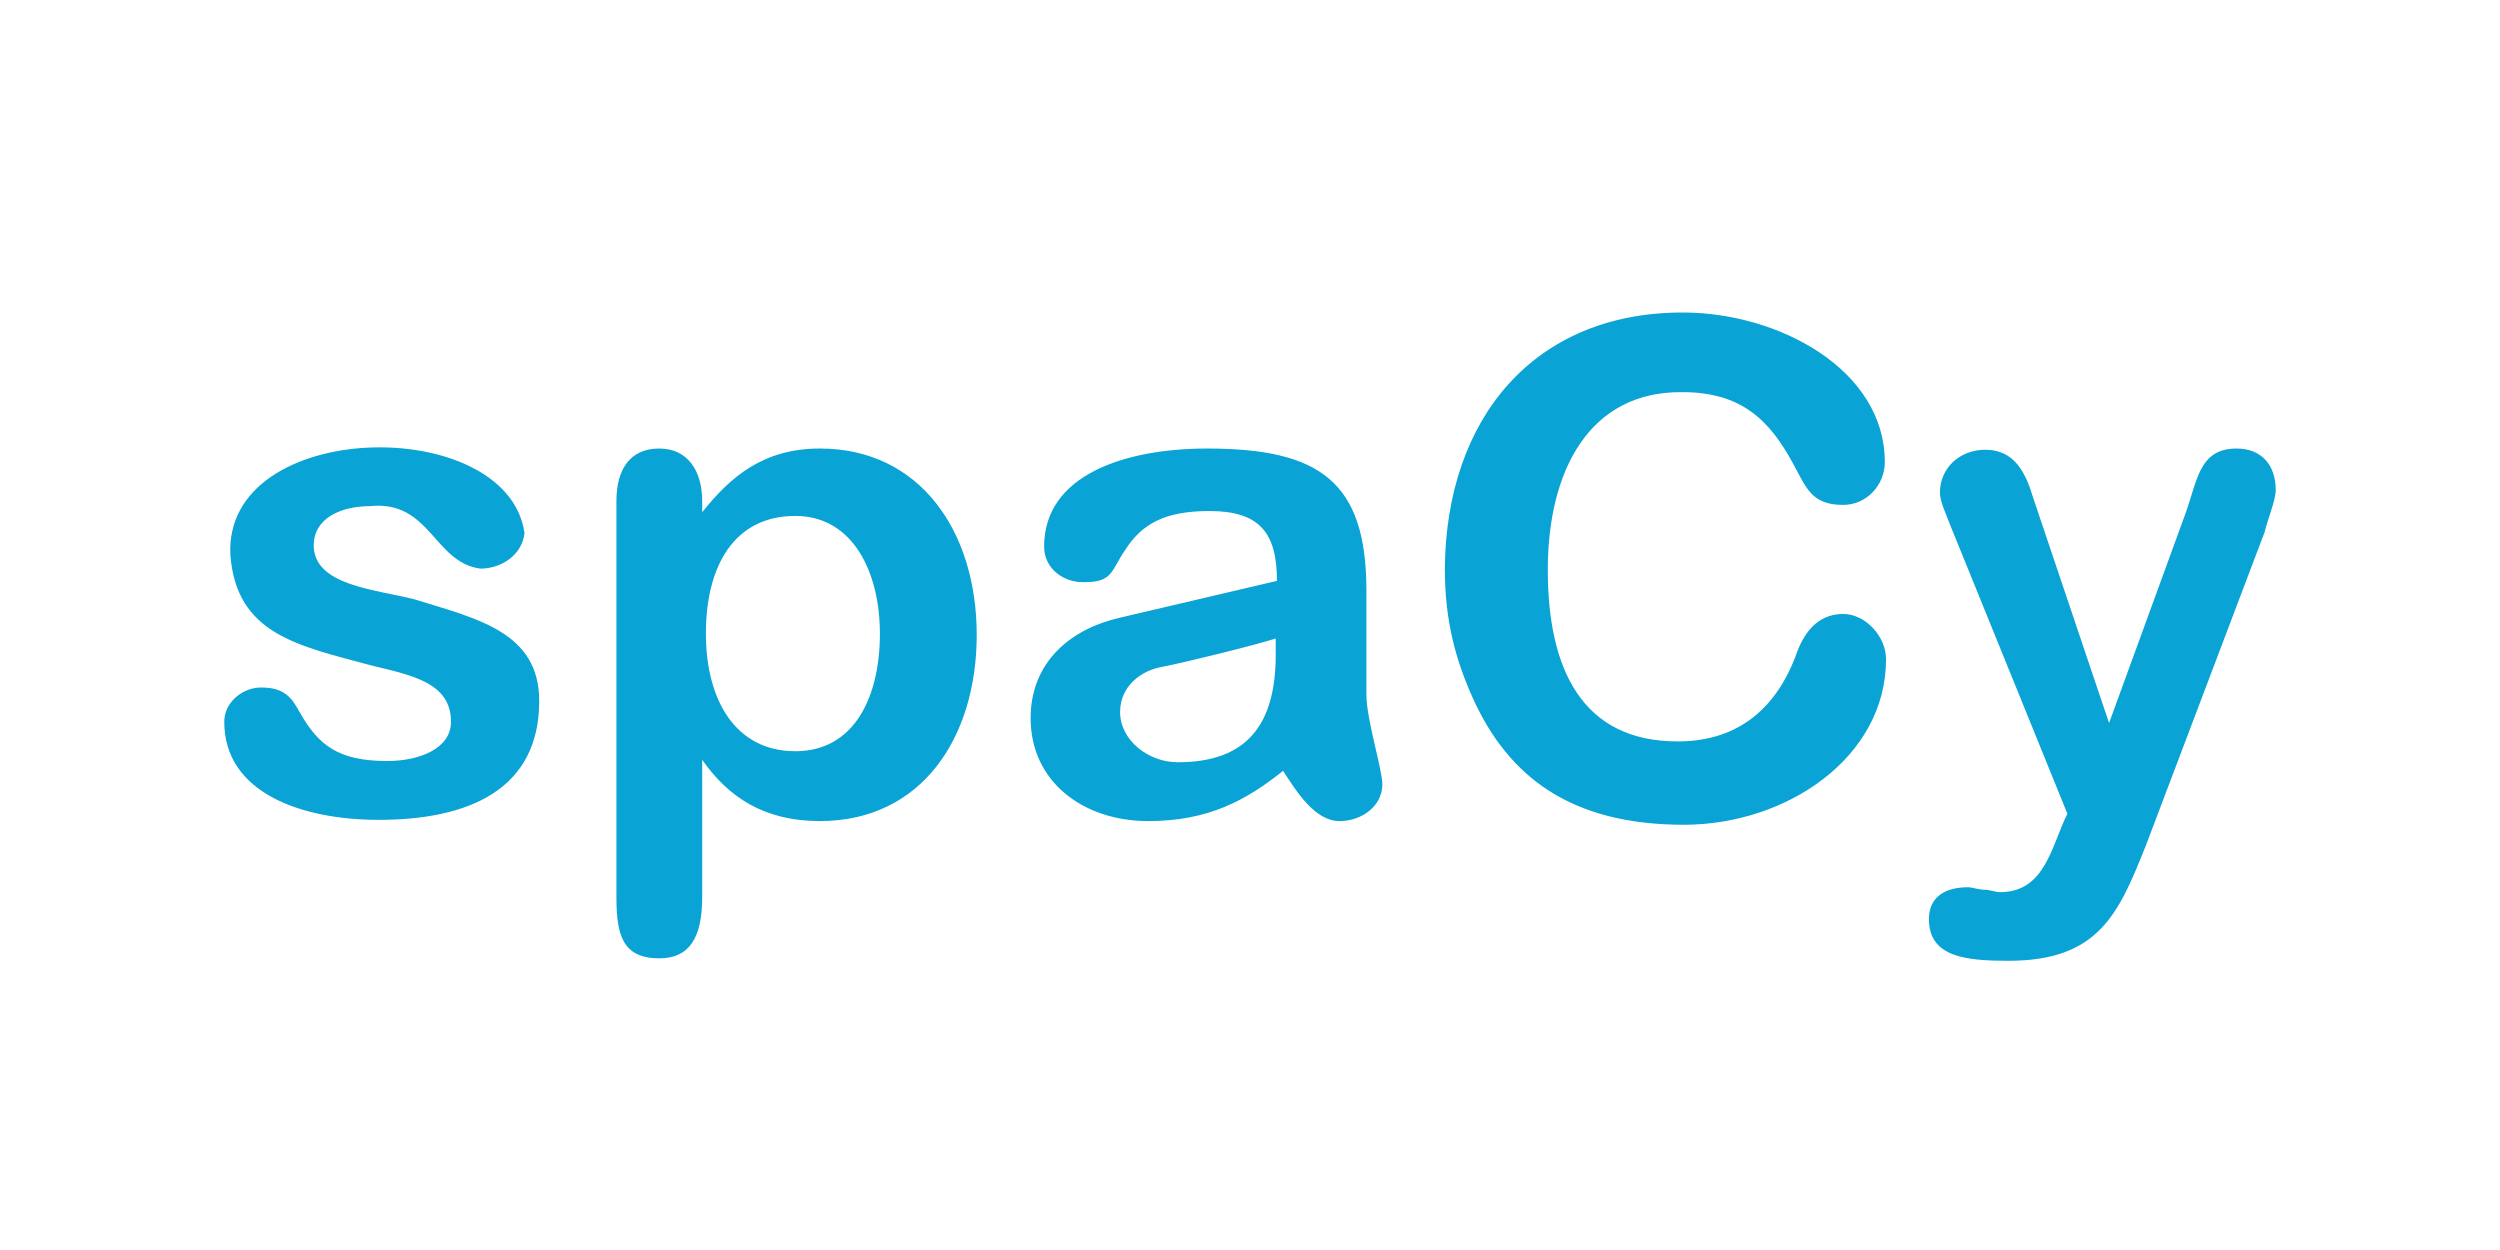 <?xml version="1.0" encoding="utf-8"?>
<!-- Generator: Adobe Illustrator 21.0.2, SVG Export Plug-In . SVG Version: 6.00 Build 0)  -->
<svg version="1.1" xmlns="http://www.w3.org/2000/svg" xmlns:xlink="http://www.w3.org/1999/xlink" x="0px" y="0px"
	 viewBox="0 0 204 102" style="enable-background:new 0 0 204 102;" xml:space="preserve">
<style type="text/css">
	.st0{display:none;}
	.st1{fill:#09A3D5;}
</style>
<g id="Layer_2" class="st0">
</g>
<g id="Layer_3">
	<path class="st1" d="M39.2,46.4c-3.8-0.5-4.1-5.6-9-5.1c-2.4,0-4.6,1-4.6,3.2c0,3.3,5.1,3.6,8.2,4.4C39,50.5,44,51.6,44,57.2
		c0,7.2-5.7,9.7-13.1,9.7c-6.3,0-12.6-2.2-12.6-8c0-1.6,1.5-2.8,3-2.8c1.9,0,2.5,0.8,3.2,2.1c1.5,2.6,3.1,3.9,7.1,3.9
		c2.6,0,5.2-1,5.2-3.2c0-3.2-3.2-3.8-6.5-4.6c-5.9-1.6-11-2.5-11.5-9c-0.6-11.2,22.6-11.6,24-1.8C42.6,45.3,40.9,46.4,39.2,46.4z
		 M66.9,36.6c8.2,0,12.8,6.8,12.8,15.2c0,8.4-4.5,15.2-12.8,15.2c-4.6,0-7.5-2-9.6-5v11.2c0,3.4-1.1,5-3.5,5c-3,0-3.5-1.9-3.5-5
		V40.9c0-2.6,1.1-4.3,3.5-4.3c2.3,0,3.5,1.8,3.5,4.3v0.9C59.6,38.9,62.3,36.6,66.9,36.6z M64.9,61.3c4.8,0,6.9-4.4,6.9-9.6
		c0-5-2.2-9.6-6.9-9.6c-5,0-7.3,4.1-7.3,9.6C57.6,57.1,60,61.3,64.9,61.3z M85.2,44.6c0-5.9,6.7-8,13.3-8c9.2,0,13,2.7,13,11.6v8.5
		c0,2,1.3,6.1,1.3,7.3c0,1.8-1.7,3-3.5,3c-2,0-3.5-2.4-4.6-4.1c-3,2.4-6.1,4.1-11,4.1c-5.3,0-9.6-3.2-9.6-8.4c0-4.6,3.3-7.3,7.3-8.2
		c0,0,12.8-3,12.8-3c0-3.9-1.4-5.7-5.5-5.7c-3.6,0-5.5,1-6.9,3.2c-1.1,1.6-1,2.6-3.2,2.6C86.8,47.6,85.2,46.4,85.2,44.6z M96.1,62.2
		c5.6,0,8-3,8-8.8v-1.3c-1.5,0.5-7.6,2-9.2,2.3c-1.8,0.3-3.5,1.6-3.5,3.7C91.4,60.4,93.7,62.2,96.1,62.2z M137.3,25.5
		c7.9,0,16.5,4.7,16.5,12.2c0,1.9-1.5,3.5-3.4,3.5c-2.6,0-3-1.4-4.1-3.4c-1.9-3.5-4.2-5.8-9-5.8c-7.6-0.1-11,6.4-11,14.5
		c0,8.1,2.8,14,10.6,14c5.2,0,8.1-3,9.6-6.9c0.6-1.8,1.7-3.5,3.9-3.5c1.8,0,3.5,1.8,3.5,3.7c0,8-8.1,13.5-16.5,13.5
		c-9.2,0-14.3-3.9-17.2-10.3c-1.4-3.1-2.3-6.3-2.3-10.6C118,34.1,125.2,25.5,137.3,25.5L137.3,25.5z M182.5,36.6
		c2,0,3.2,1.3,3.2,3.4c0,0.8-0.7,2.5-0.9,3.4l-9.7,25.6c-2.2,5.5-3.8,9.4-11.2,9.4c-3.5,0-6.5-0.3-6.5-3.4c0-1.8,1.3-2.6,3.2-2.6
		c0.3,0,0.9,0.2,1.3,0.2c0.5,0,0.9,0.2,1.3,0.2c3.7,0,4.2-3.8,5.5-6.4L159.2,43c-0.5-1.3-0.9-2.1-0.9-2.8c0-2,1.6-3.5,3.7-3.5
		c2.4,0,3.3,1.9,3.9,3.9l6.2,18.4l6.2-17C179.3,39.3,179.4,36.6,182.5,36.6z"/>
</g>
</svg>
